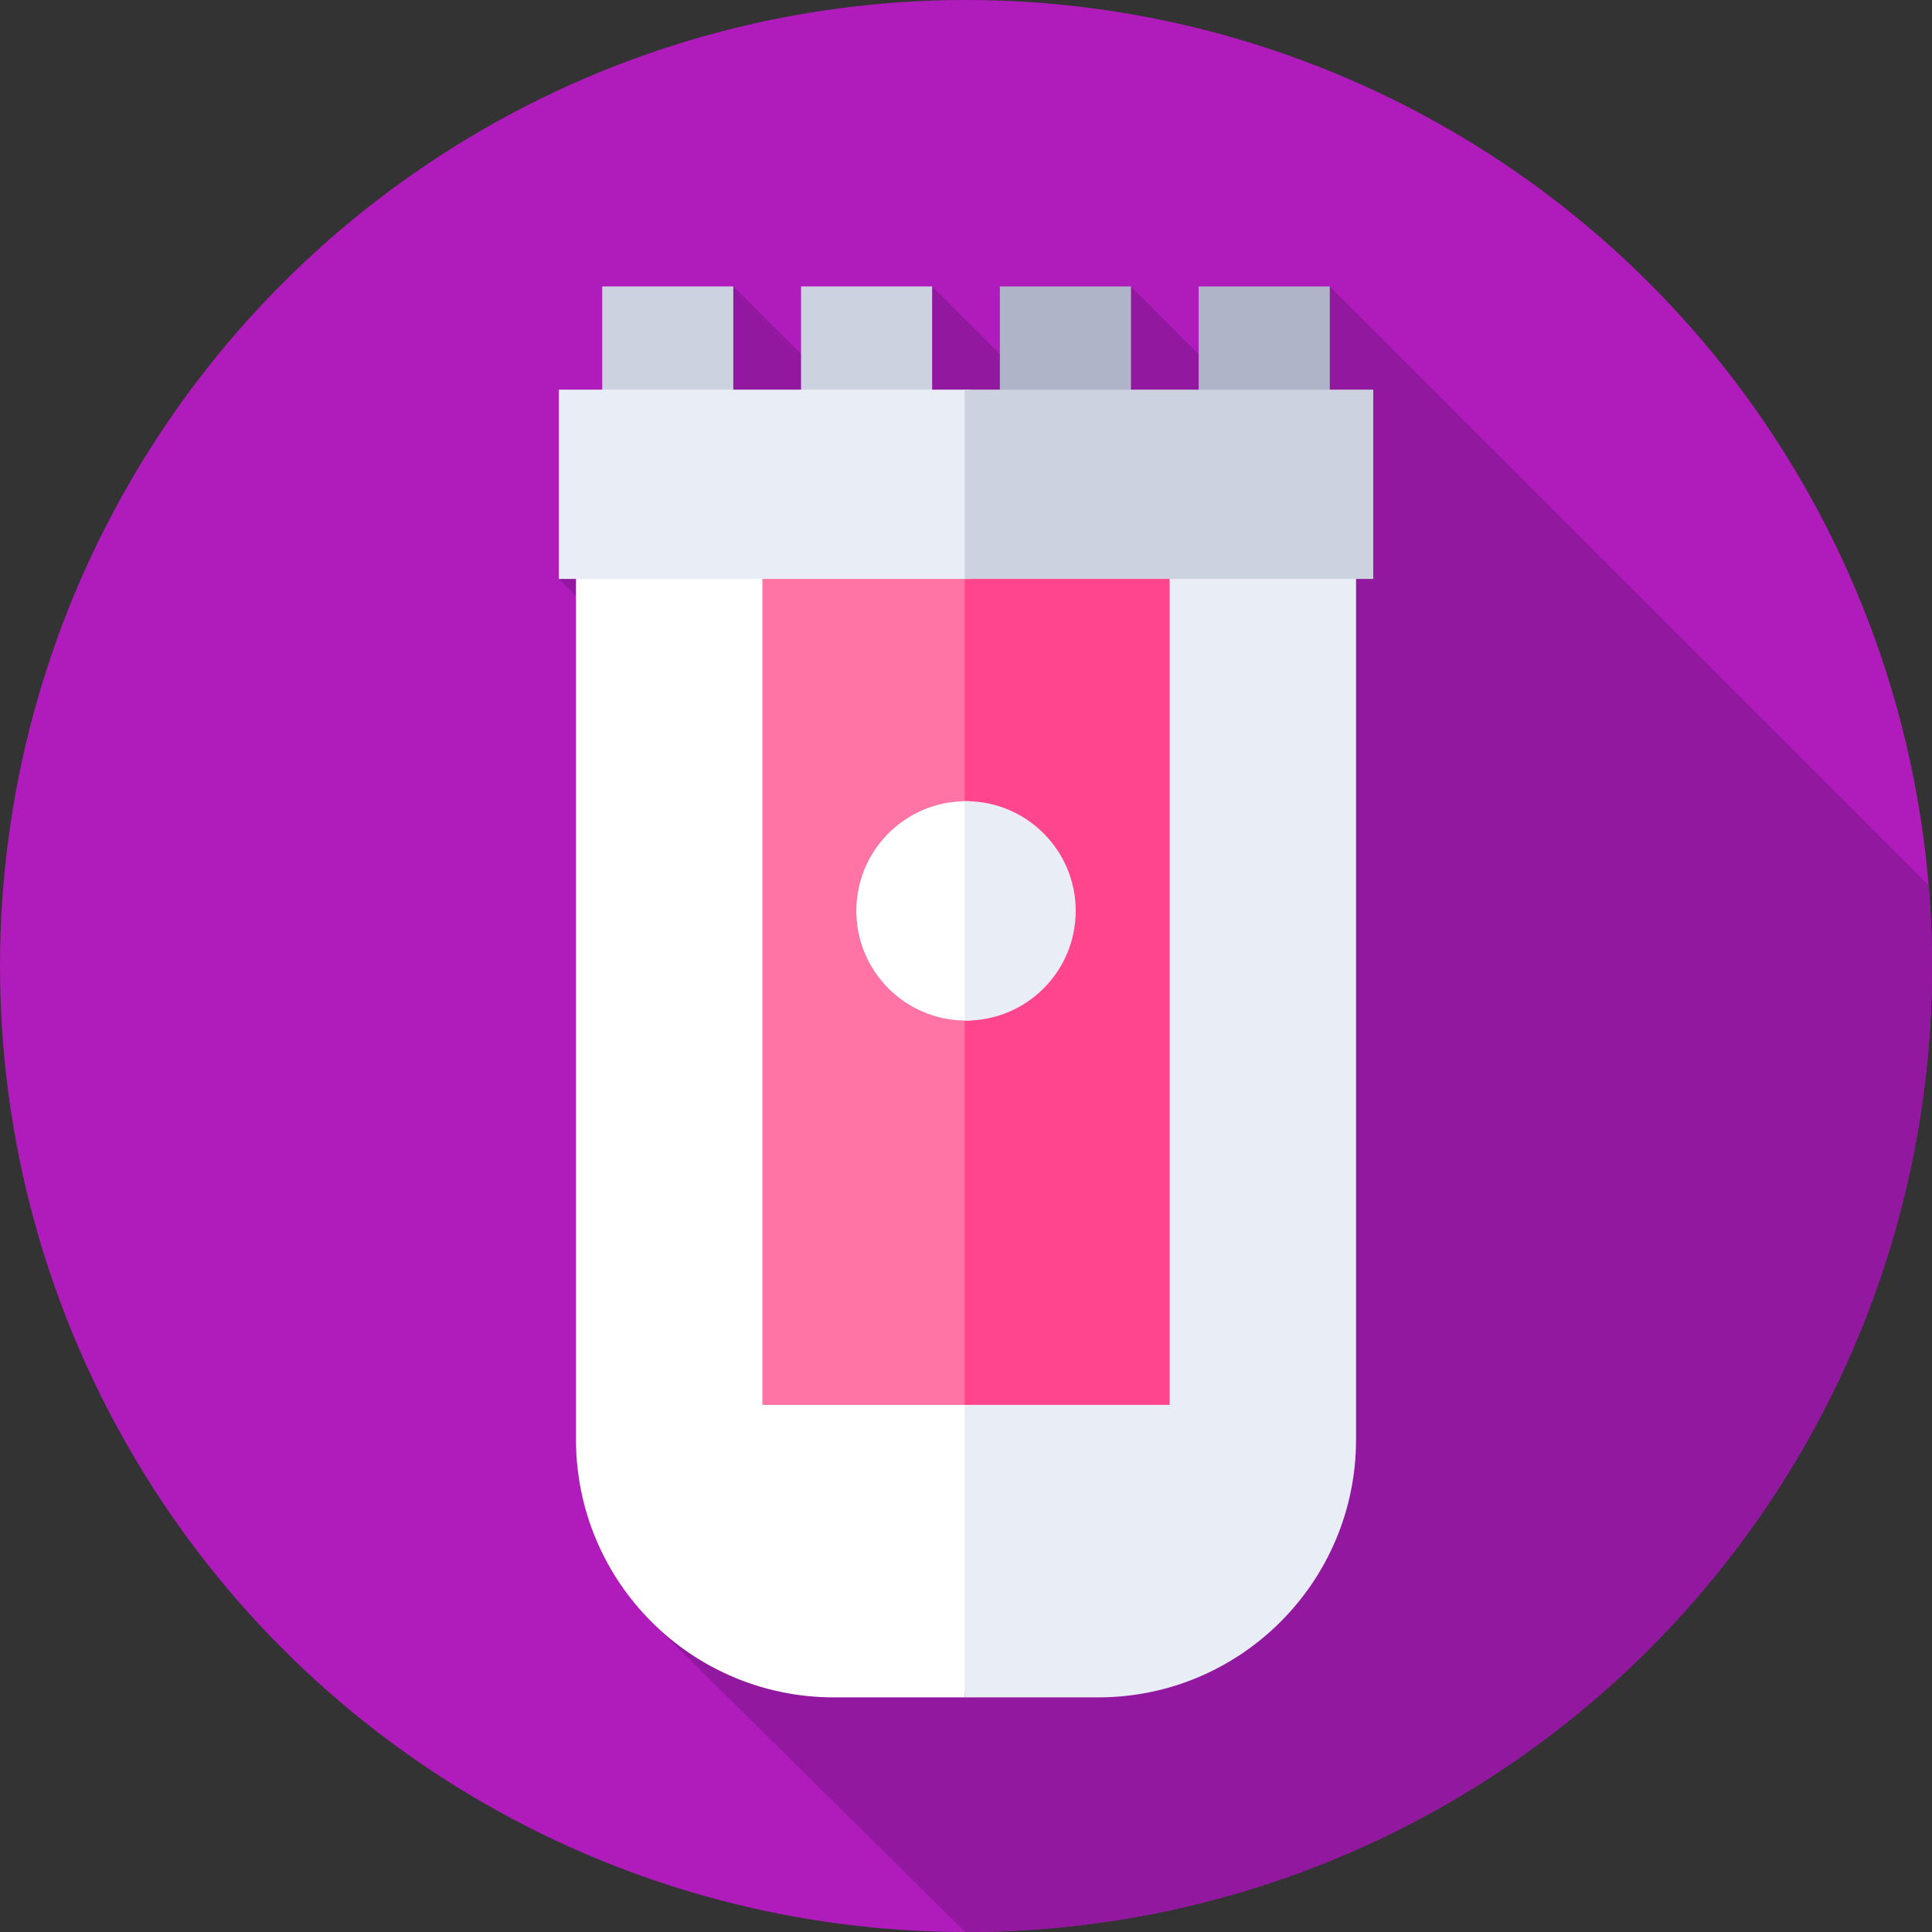 <?xml version="1.0" encoding="UTF-8"?> <svg xmlns="http://www.w3.org/2000/svg" id="Layer_1" data-name="Layer 1" viewBox="0 0 85.039 85.039"><rect x="0" y="0" width="85.039" height="85.039" fill="#333333" stroke="none"/><defs><style> .cls-1 { fill: #cdd2e1; } .cls-2 { fill: #e9edf5; } .cls-3 { fill: #fff; } .cls-4 { fill: #b01bbc; } .cls-5 { fill: #afb4c8; } .cls-6 { fill: #9318a0; } .cls-7 { fill: #ff468c; } .cls-8 { fill: #ff73a5; } </style></defs><circle class="cls-4" cx="42.52" cy="42.52" r="42.52"></circle><path class="cls-6" d="M85.039,42.52c0-1.196-.049-2.381-.146-3.553l-26.361-26.361-2.328,6.423-6.423-6.423-.862,7.89-7.89-7.89-1.996,6.756-6.756-6.756-7.682,12.875,19.8,19.8-15.732,26.09,13.822,13.668h.035c23.483,0,42.52-19.037,42.52-42.52Z"></path><g><path class="cls-1" d="M26.507,12.607h5.77v6.564h-5.77v-6.564Z"></path><path class="cls-1" d="M35.259,12.607h5.77v6.564h-5.77v-6.564Z"></path><path class="cls-5" d="M44.011,12.607h5.77v6.564h-5.77v-6.564Z"></path><path class="cls-5" d="M52.762,12.607h5.77v6.564h-5.77v-6.564Z"></path></g><path class="cls-3" d="M25.353,19.171v44.189c0,6.269,5.082,11.352,11.352,11.352h5.756l1.942-26.689-1.661-28.852h-17.39Z"></path><path class="cls-2" d="M42.461,19.171v55.541h5.875c6.269,0,11.352-5.082,11.352-11.352V19.171h-17.226Z"></path><path class="cls-8" d="M33.557,19.171v42.666h9.185l1.661-14.895-1.661-27.771h-9.185Z"></path><path class="cls-7" d="M42.461,19.171h9.021v42.666h-9.021V19.171Z"></path><path class="cls-2" d="M24.595,17.151v8.331h18.147l1.661-4.166-1.661-4.166h-18.147Z"></path><path class="cls-1" d="M42.461,17.151h17.984v8.331h-17.984v-8.331Z"></path><path class="cls-3" d="M42.52,35.265c-2.667,0-4.828,2.162-4.828,4.828s2.162,4.828,4.828,4.828c.075,0,.149-.002.222-.006l1.661-4.412-1.661-5.233c-.074-.003-.148-.006-.222-.006h0Z"></path><path class="cls-2" d="M42.52,35.265c-.02,0-.039.001-.059.001v9.654c.02,0,.039.001.059.001,2.667,0,4.828-2.162,4.828-4.828s-2.162-4.828-4.828-4.828Z"></path></svg> 